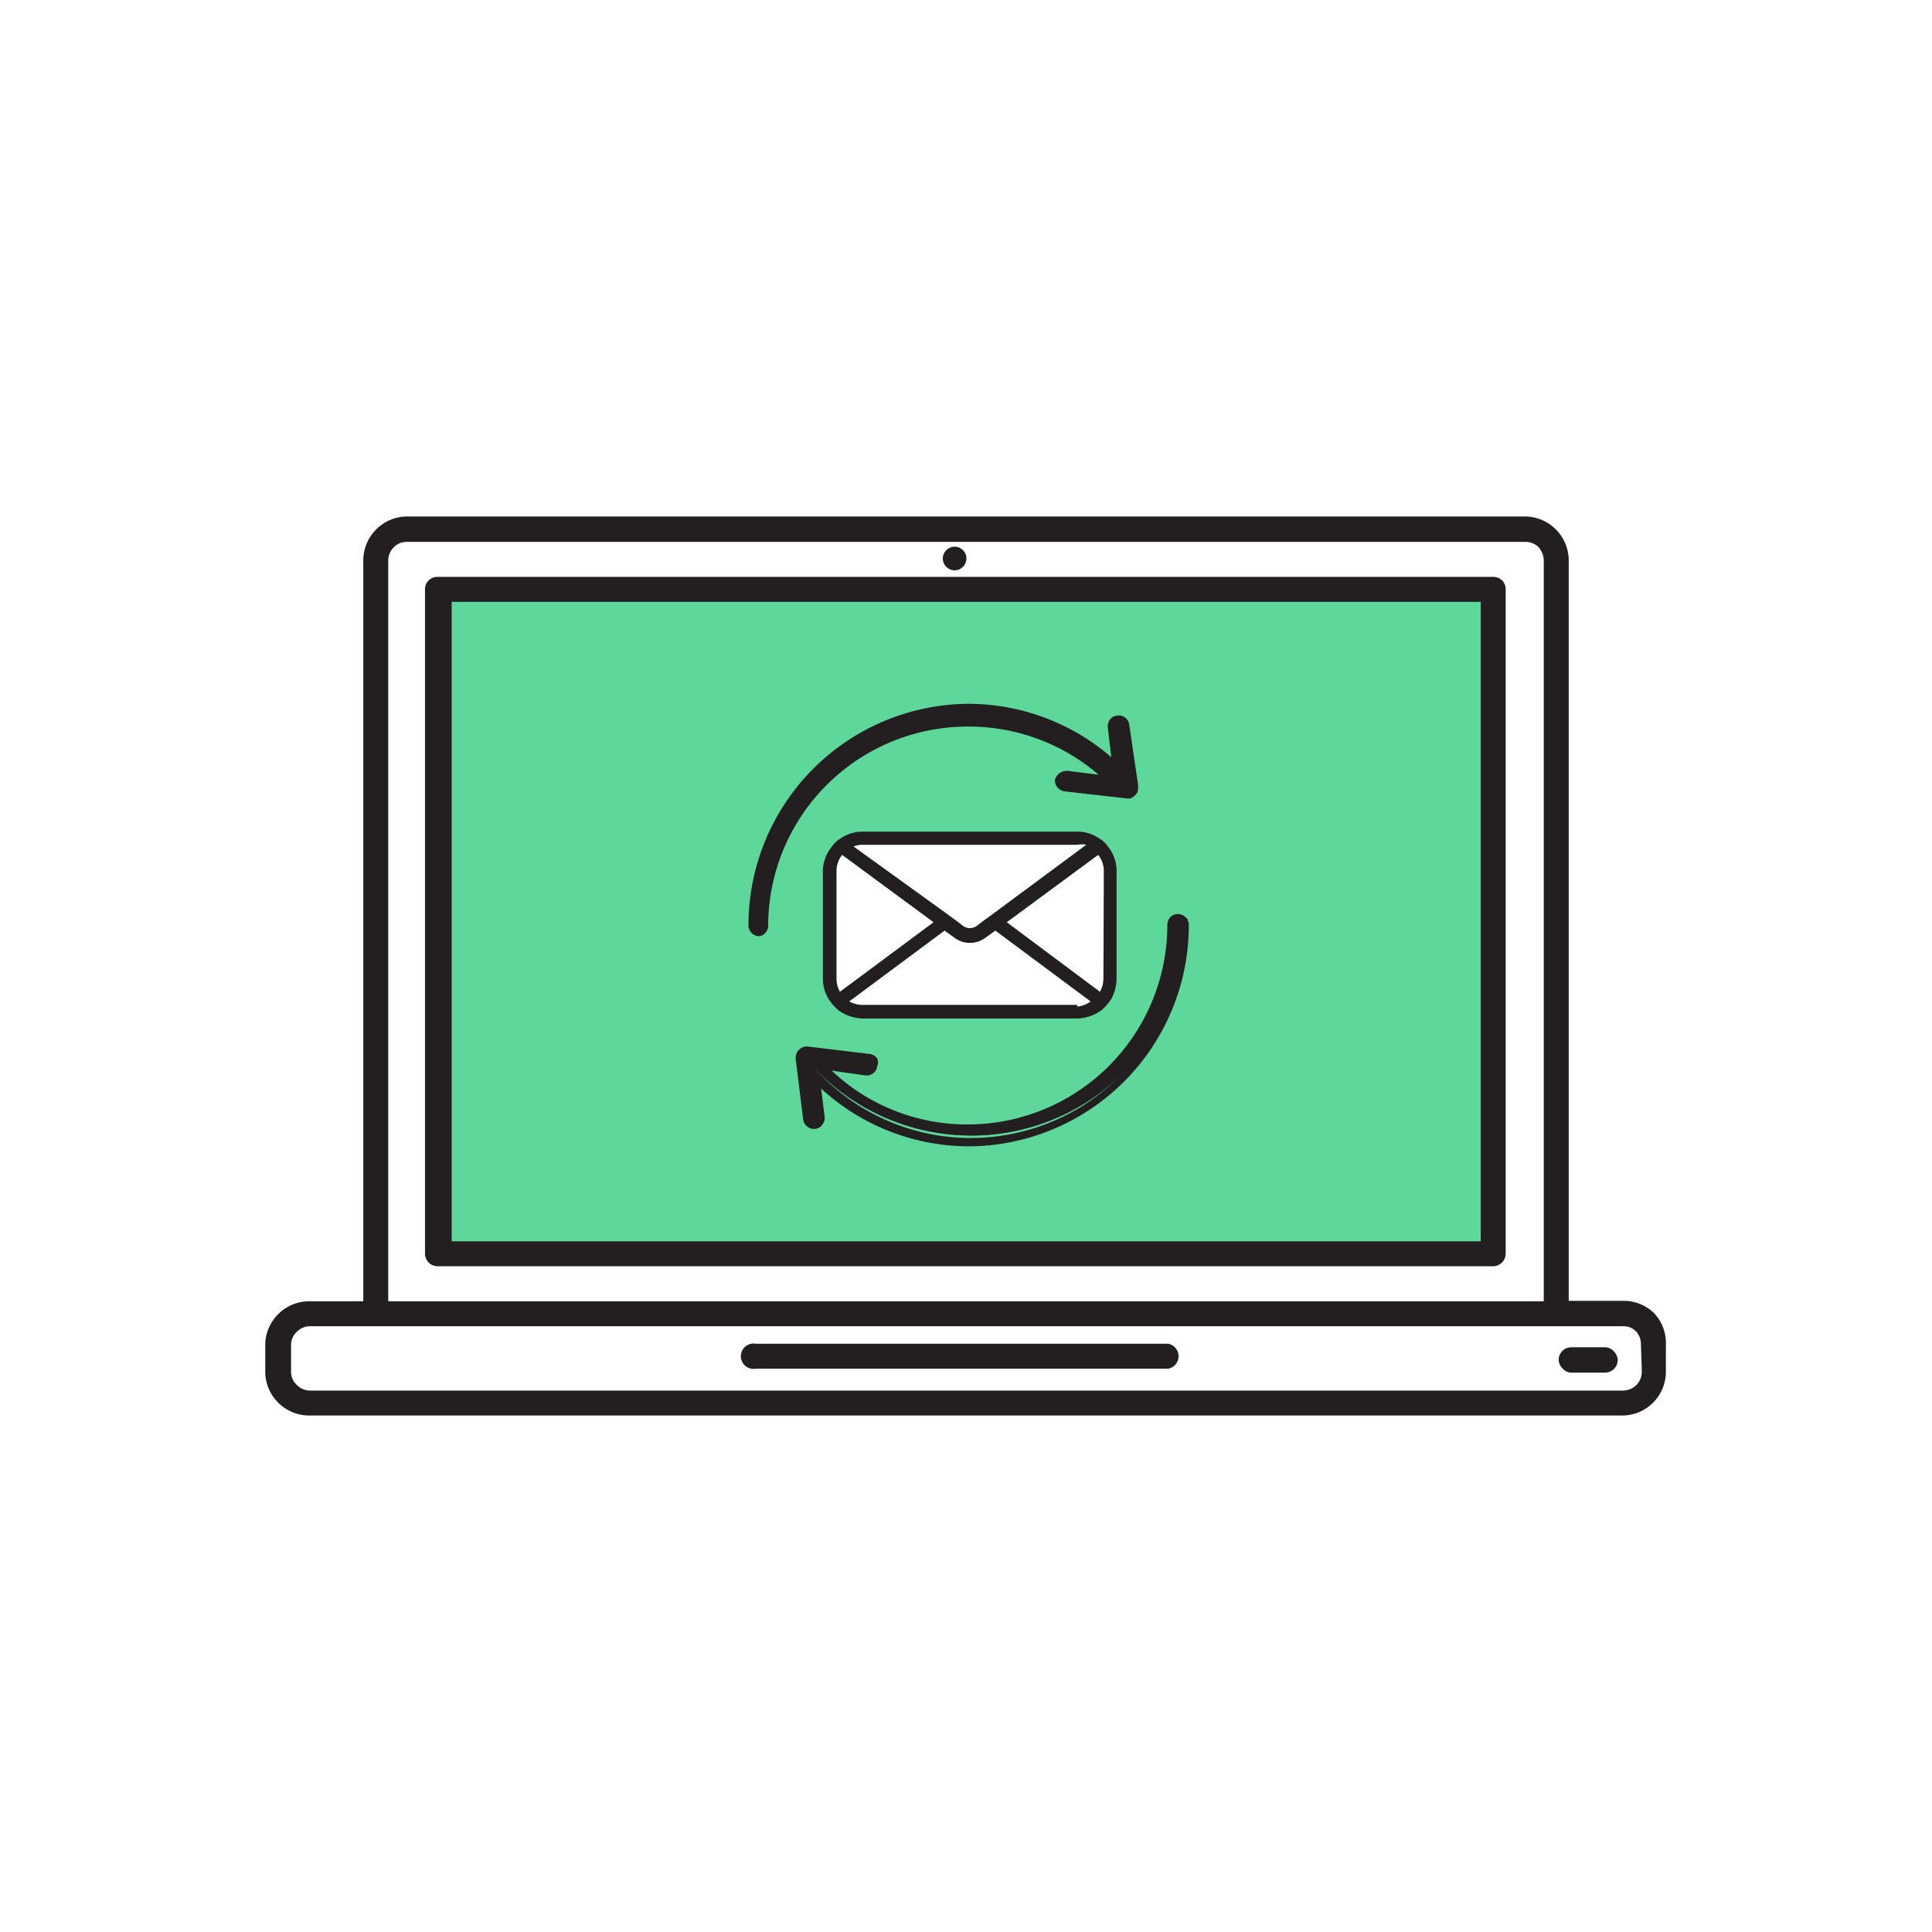 <svg xmlns="http://www.w3.org/2000/svg" viewBox="0 0 44.14 44.14"><defs><style>.cls-1{fill:#5dd89a;}.cls-2{fill:#231f20;}</style></defs><g id="C_26_Assign_and_Track_Leads" data-name="C 26 Assign and Track Leads"><path class="cls-1" d="M10.06,13.5V28.74H34.14V13.5Zm9.65,5.8h4.9a.52.52,0,0,1,.21,0l-2.08,1.54-.26.19-.17.13a.27.27,0,0,1-.3,0l-.17-.13-.26-.19L19.5,19.34A.49.49,0,0,1,19.71,19.3Zm-.6,3.06V19.91a.6.6,0,0,1,.13-.38l2.09,1.54-2.14,1.59A.61.61,0,0,1,19.11,22.36Zm5.5.6h-4.9a.65.65,0,0,1-.31-.08l2.18-1.62.25.18a.59.59,0,0,0,.66,0l.25-.18,2.18,1.62A.65.65,0,0,1,24.61,23Zm.6-.6a.61.61,0,0,1-.08.3L23,21.07l2.09-1.54a.6.6,0,0,1,.13.38Z"/><path class="cls-2" d="M25.32,19.35a.66.66,0,0,0-.23-.21.87.87,0,0,0-.48-.14h-4.9a.87.87,0,0,0-.48.14.66.66,0,0,0-.23.21.89.89,0,0,0-.2.56v2.45a.9.9,0,0,0,.14.48,1.43,1.43,0,0,0,.2.23,1,1,0,0,0,.57.2h4.9a1,1,0,0,0,.57-.2,1.43,1.43,0,0,0,.2-.23,1,1,0,0,0,.13-.48V19.91A.88.88,0,0,0,25.32,19.35Zm-5.61-.05h4.9a.52.52,0,0,1,.21,0l-2.08,1.54-.26.19-.17.13a.27.27,0,0,1-.3,0l-.17-.13-.26-.19L19.5,19.34A.49.49,0,0,1,19.71,19.3Zm-.6,3.06V19.91a.6.6,0,0,1,.13-.38l2.09,1.54-2.14,1.59A.61.61,0,0,1,19.11,22.36Zm5.5.6h-4.9a.65.65,0,0,1-.31-.08l2.18-1.62.25.18a.59.59,0,0,0,.66,0l.25-.18,2.18,1.62A.65.65,0,0,1,24.61,23Zm.6-.6a.61.61,0,0,1-.08.3L23,21.07l2.09-1.54a.6.6,0,0,1,.13.38Z"/><path class="cls-2" d="M27,21a.13.13,0,0,0-.14.13,4.66,4.66,0,0,1-4.66,4.68,4.58,4.58,0,0,1-3.43-1.49l1.07.13a.13.13,0,0,0,.15-.12.13.13,0,0,0-.12-.15L18.44,24a.16.16,0,0,0-.12,0,.18.18,0,0,0,0,.1h0s0,0,0,0l.17,1.37a.13.13,0,0,0,.15.12.14.14,0,0,0,.12-.15l-.12-1a4.94,4.94,0,0,0,8.49-3.45A.13.13,0,0,0,27,21Z"/><path class="cls-2" d="M22.16,26.19a5,5,0,0,1-3.4-1.32l.08.64a.23.23,0,0,1-.05.18.23.23,0,0,1-.16.1.25.25,0,0,1-.28-.21l-.17-1.38a.12.12,0,0,1,0-.05v0a.25.25,0,0,1,.08-.17.24.24,0,0,1,.2-.07l1.41.17a.25.25,0,0,1,.17.1.22.22,0,0,1,0,.18.22.22,0,0,1-.09.16.24.24,0,0,1-.18.05L19,24.46a4.5,4.5,0,0,0,3.12,1.23h0a4.56,4.56,0,0,0,4.55-4.57.28.28,0,0,1,.07-.17.25.25,0,0,1,.42.17,5.05,5.05,0,0,1-5,5.07Zm-3.7-1.93.23.23A4.79,4.79,0,0,0,22.16,26h0A4.83,4.83,0,0,0,27,21.12s0,0,0,0a4.81,4.81,0,0,1-4.78,4.82h0a4.82,4.82,0,0,1-3.51-1.53l-.2-.23,1.38.17h0l0,0v0l-1.41-.17,0,0,.18,1.4,0,0h0l0,0Z"/><path class="cls-2" d="M22.15,16.46a4.71,4.71,0,0,1,3.31,1.36L24.4,17.7a.12.12,0,0,0-.15.11v0a.12.12,0,0,0,.12.13l1.41.17a.17.17,0,0,0,.12,0,.14.14,0,0,0,0-.11s0,0,0-.06l-.17-1.36a.13.13,0,0,0-.15-.11.12.12,0,0,0-.12.15l.12,1a4.94,4.94,0,0,0-8.38,3.56.13.13,0,0,0,.13.14.14.14,0,0,0,.14-.14A4.67,4.67,0,0,1,22.15,16.46Z"/><path class="cls-2" d="M17.35,21.39a.25.25,0,0,1-.25-.25,5.06,5.06,0,0,1,5-5.06h0a5,5,0,0,1,3.29,1.22l-.08-.68a.24.24,0,0,1,.05-.18.22.22,0,0,1,.16-.09.24.24,0,0,1,.28.21L26,17.92A.2.2,0,0,1,26,18a.18.18,0,0,1-.07.17.2.2,0,0,1-.2.07l-1.41-.16a.26.26,0,0,1-.22-.25v0a.27.27,0,0,1,.1-.16.3.3,0,0,1,.18-.06l.72.09a4.54,4.54,0,0,0-3-1.1h0a4.56,4.56,0,0,0-4.55,4.57A.25.25,0,0,1,17.35,21.39Zm4.81-5.09h0a4.83,4.83,0,0,0-4.82,4.84s0,0,.05,0a4.78,4.78,0,0,1,4.77-4.79h0a4.73,4.73,0,0,1,3.37,1.39l.23.23-1.38-.16h0l0,0s0,0,0,0l1.41.17h0l0,0v0l-.17-1.36s0,0,0,0h0l0,0,.16,1.29-.23-.22A4.8,4.8,0,0,0,22.16,16.3Z"/><circle class="cls-2" cx="21.81" cy="12.76" r="0.27"/><path class="cls-2" d="M34.11,13.18H10a.28.28,0,0,0-.29.28V28.64a.29.29,0,0,0,.29.29H34.11a.29.29,0,0,0,.29-.29V13.46A.28.28,0,0,0,34.11,13.18Zm-.28,15.18H10.32V13.75H33.83Z"/><rect class="cls-2" x="35.61" y="30.78" width="1.35" height="0.58" rx="0.29"/><path class="cls-2" d="M26.69,30.7H17.27a.29.29,0,1,0,0,.57h9.42a.29.29,0,0,0,0-.57Z"/><path class="cls-2" d="M37.79,30h0a1,1,0,0,0-.69-.28H35.84V12.8a1,1,0,0,0-.29-.7,1,1,0,0,0-.71-.3H9.3a1,1,0,0,0-.71.3h0a1,1,0,0,0-.29.7V29.73H7.06a1,1,0,0,0-.7.29h0a1,1,0,0,0-.3.71v.61a1,1,0,0,0,.3.71h0a1,1,0,0,0,.7.29h30a1,1,0,0,0,1-1v-.61A1,1,0,0,0,37.79,30ZM8.87,12.8A.43.43,0,0,1,9,12.5H9a.41.41,0,0,1,.3-.12H34.84a.43.43,0,0,1,.31.12.47.47,0,0,1,.12.3V29.73H8.87ZM37.51,31.34a.43.43,0,0,1-.12.3.44.44,0,0,1-.31.13h-30a.42.42,0,0,1-.3-.13h0a.4.4,0,0,1-.13-.3v-.61a.4.4,0,0,1,.13-.3.42.42,0,0,1,.3-.13h30a.4.4,0,0,1,.29.11l0,0a.43.43,0,0,1,.12.3Z"/></g></svg>